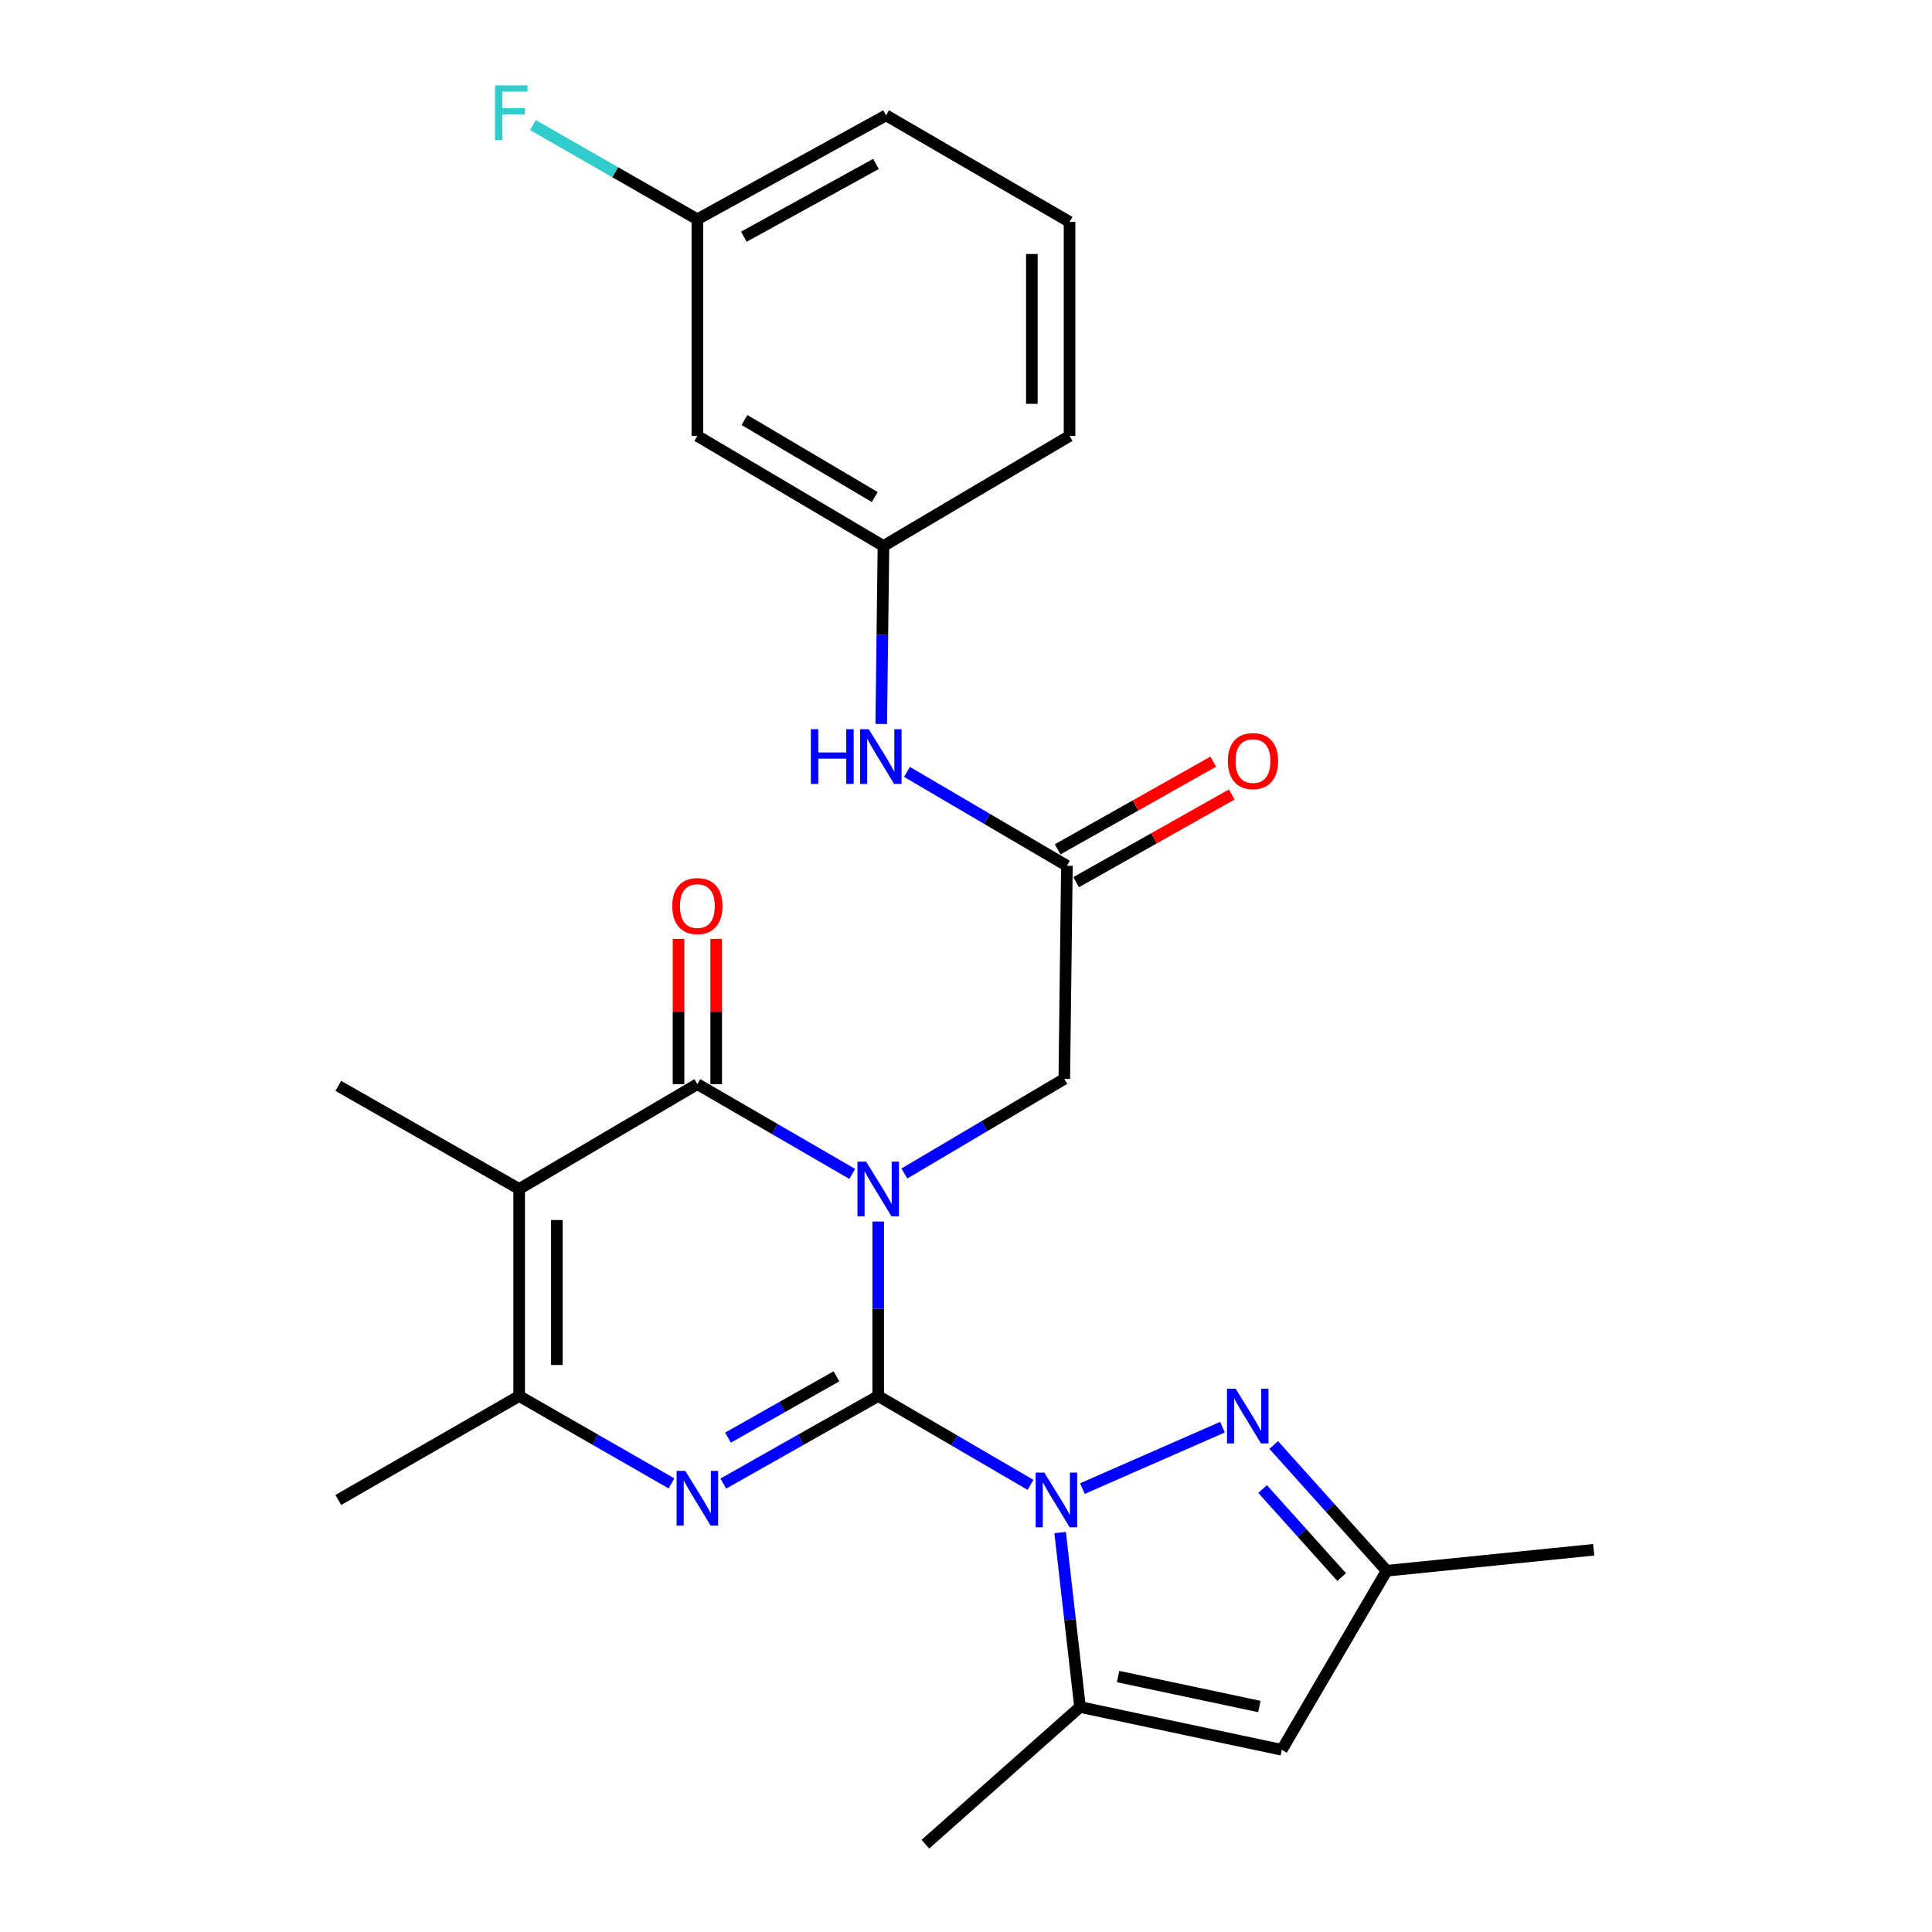 <?xml version='1.0' encoding='iso-8859-1'?>
<svg version='1.1' baseProfile='full'
              xmlns='http://www.w3.org/2000/svg'
                      xmlns:rdkit='http://www.rdkit.org/xml'
                      xmlns:xlink='http://www.w3.org/1999/xlink'
                  xml:space='preserve'
width='1000px' height='1000px' viewBox='0 0 1000 1000'>
<!-- END OF HEADER -->
<rect style='opacity:1.0;fill:#FFFFFF;stroke:none' width='1000' height='1000' x='0' y='0'> </rect>
<path class='bond-0' d='M 454.555,722.584 L 454.555,677.419' style='fill:none;fill-rule:evenodd;stroke:#000000;stroke-width:6px;stroke-linecap:butt;stroke-linejoin:miter;stroke-opacity:1' />
<path class='bond-0' d='M 454.555,677.419 L 454.555,632.254' style='fill:none;fill-rule:evenodd;stroke:#0000FF;stroke-width:6px;stroke-linecap:butt;stroke-linejoin:miter;stroke-opacity:1' />
<path class='bond-1' d='M 454.555,722.584 L 493.973,745.574' style='fill:none;fill-rule:evenodd;stroke:#000000;stroke-width:6px;stroke-linecap:butt;stroke-linejoin:miter;stroke-opacity:1' />
<path class='bond-1' d='M 493.973,745.574 L 533.39,768.564' style='fill:none;fill-rule:evenodd;stroke:#0000FF;stroke-width:6px;stroke-linecap:butt;stroke-linejoin:miter;stroke-opacity:1' />
<path class='bond-2' d='M 454.555,722.584 L 414.469,745.24' style='fill:none;fill-rule:evenodd;stroke:#000000;stroke-width:6px;stroke-linecap:butt;stroke-linejoin:miter;stroke-opacity:1' />
<path class='bond-2' d='M 414.469,745.24 L 374.383,767.896' style='fill:none;fill-rule:evenodd;stroke:#0000FF;stroke-width:6px;stroke-linecap:butt;stroke-linejoin:miter;stroke-opacity:1' />
<path class='bond-2' d='M 432.93,712.397 L 404.87,728.256' style='fill:none;fill-rule:evenodd;stroke:#000000;stroke-width:6px;stroke-linecap:butt;stroke-linejoin:miter;stroke-opacity:1' />
<path class='bond-2' d='M 404.87,728.256 L 376.81,744.115' style='fill:none;fill-rule:evenodd;stroke:#0000FF;stroke-width:6px;stroke-linecap:butt;stroke-linejoin:miter;stroke-opacity:1' />
<path class='bond-3' d='M 441.11,607.619 L 401.033,584.383' style='fill:none;fill-rule:evenodd;stroke:#0000FF;stroke-width:6px;stroke-linecap:butt;stroke-linejoin:miter;stroke-opacity:1' />
<path class='bond-3' d='M 401.033,584.383 L 360.955,561.147' style='fill:none;fill-rule:evenodd;stroke:#000000;stroke-width:6px;stroke-linecap:butt;stroke-linejoin:miter;stroke-opacity:1' />
<path class='bond-9' d='M 468.093,607.408 L 509.484,582.928' style='fill:none;fill-rule:evenodd;stroke:#0000FF;stroke-width:6px;stroke-linecap:butt;stroke-linejoin:miter;stroke-opacity:1' />
<path class='bond-9' d='M 509.484,582.928 L 550.875,558.448' style='fill:none;fill-rule:evenodd;stroke:#000000;stroke-width:6px;stroke-linecap:butt;stroke-linejoin:miter;stroke-opacity:1' />
<path class='bond-6' d='M 560.243,770.491 L 632.753,738.7' style='fill:none;fill-rule:evenodd;stroke:#0000FF;stroke-width:6px;stroke-linecap:butt;stroke-linejoin:miter;stroke-opacity:1' />
<path class='bond-7' d='M 548.721,793.241 L 553.868,838.393' style='fill:none;fill-rule:evenodd;stroke:#0000FF;stroke-width:6px;stroke-linecap:butt;stroke-linejoin:miter;stroke-opacity:1' />
<path class='bond-7' d='M 553.868,838.393 L 559.015,883.544' style='fill:none;fill-rule:evenodd;stroke:#000000;stroke-width:6px;stroke-linecap:butt;stroke-linejoin:miter;stroke-opacity:1' />
<path class='bond-5' d='M 347.557,767.801 L 308.139,745.192' style='fill:none;fill-rule:evenodd;stroke:#0000FF;stroke-width:6px;stroke-linecap:butt;stroke-linejoin:miter;stroke-opacity:1' />
<path class='bond-5' d='M 308.139,745.192 L 268.721,722.584' style='fill:none;fill-rule:evenodd;stroke:#000000;stroke-width:6px;stroke-linecap:butt;stroke-linejoin:miter;stroke-opacity:1' />
<path class='bond-12' d='M 370.71,561.147 L 370.71,523.558' style='fill:none;fill-rule:evenodd;stroke:#000000;stroke-width:6px;stroke-linecap:butt;stroke-linejoin:miter;stroke-opacity:1' />
<path class='bond-12' d='M 370.71,523.558 L 370.71,485.968' style='fill:none;fill-rule:evenodd;stroke:#FF0000;stroke-width:6px;stroke-linecap:butt;stroke-linejoin:miter;stroke-opacity:1' />
<path class='bond-12' d='M 351.201,561.147 L 351.201,523.558' style='fill:none;fill-rule:evenodd;stroke:#000000;stroke-width:6px;stroke-linecap:butt;stroke-linejoin:miter;stroke-opacity:1' />
<path class='bond-12' d='M 351.201,523.558 L 351.201,485.968' style='fill:none;fill-rule:evenodd;stroke:#FF0000;stroke-width:6px;stroke-linecap:butt;stroke-linejoin:miter;stroke-opacity:1' />
<path class='bond-26' d='M 360.955,561.147 L 268.721,615.414' style='fill:none;fill-rule:evenodd;stroke:#000000;stroke-width:6px;stroke-linecap:butt;stroke-linejoin:miter;stroke-opacity:1' />
<path class='bond-4' d='M 268.721,615.414 L 268.721,722.584' style='fill:none;fill-rule:evenodd;stroke:#000000;stroke-width:6px;stroke-linecap:butt;stroke-linejoin:miter;stroke-opacity:1' />
<path class='bond-4' d='M 288.23,631.49 L 288.23,706.508' style='fill:none;fill-rule:evenodd;stroke:#000000;stroke-width:6px;stroke-linecap:butt;stroke-linejoin:miter;stroke-opacity:1' />
<path class='bond-17' d='M 268.721,615.414 L 175.111,562.057' style='fill:none;fill-rule:evenodd;stroke:#000000;stroke-width:6px;stroke-linecap:butt;stroke-linejoin:miter;stroke-opacity:1' />
<path class='bond-19' d='M 268.721,722.584 L 175.111,776.385' style='fill:none;fill-rule:evenodd;stroke:#000000;stroke-width:6px;stroke-linecap:butt;stroke-linejoin:miter;stroke-opacity:1' />
<path class='bond-10' d='M 659.26,747.919 L 688.495,780.469' style='fill:none;fill-rule:evenodd;stroke:#0000FF;stroke-width:6px;stroke-linecap:butt;stroke-linejoin:miter;stroke-opacity:1' />
<path class='bond-10' d='M 688.495,780.469 L 717.731,813.019' style='fill:none;fill-rule:evenodd;stroke:#000000;stroke-width:6px;stroke-linecap:butt;stroke-linejoin:miter;stroke-opacity:1' />
<path class='bond-10' d='M 653.516,770.72 L 673.981,793.505' style='fill:none;fill-rule:evenodd;stroke:#0000FF;stroke-width:6px;stroke-linecap:butt;stroke-linejoin:miter;stroke-opacity:1' />
<path class='bond-10' d='M 673.981,793.505 L 694.446,816.29' style='fill:none;fill-rule:evenodd;stroke:#000000;stroke-width:6px;stroke-linecap:butt;stroke-linejoin:miter;stroke-opacity:1' />
<path class='bond-8' d='M 559.015,883.544 L 663.464,905.697' style='fill:none;fill-rule:evenodd;stroke:#000000;stroke-width:6px;stroke-linecap:butt;stroke-linejoin:miter;stroke-opacity:1' />
<path class='bond-8' d='M 578.73,867.782 L 651.844,883.29' style='fill:none;fill-rule:evenodd;stroke:#000000;stroke-width:6px;stroke-linecap:butt;stroke-linejoin:miter;stroke-opacity:1' />
<path class='bond-20' d='M 559.015,883.544 L 478.984,954.545' style='fill:none;fill-rule:evenodd;stroke:#000000;stroke-width:6px;stroke-linecap:butt;stroke-linejoin:miter;stroke-opacity:1' />
<path class='bond-27' d='M 663.464,905.697 L 717.731,813.019' style='fill:none;fill-rule:evenodd;stroke:#000000;stroke-width:6px;stroke-linecap:butt;stroke-linejoin:miter;stroke-opacity:1' />
<path class='bond-11' d='M 550.875,558.448 L 552.23,448.114' style='fill:none;fill-rule:evenodd;stroke:#000000;stroke-width:6px;stroke-linecap:butt;stroke-linejoin:miter;stroke-opacity:1' />
<path class='bond-22' d='M 717.731,813.019 L 824.889,802.159' style='fill:none;fill-rule:evenodd;stroke:#000000;stroke-width:6px;stroke-linecap:butt;stroke-linejoin:miter;stroke-opacity:1' />
<path class='bond-13' d='M 552.23,448.114 L 510.841,423.824' style='fill:none;fill-rule:evenodd;stroke:#000000;stroke-width:6px;stroke-linecap:butt;stroke-linejoin:miter;stroke-opacity:1' />
<path class='bond-13' d='M 510.841,423.824 L 469.452,399.534' style='fill:none;fill-rule:evenodd;stroke:#0000FF;stroke-width:6px;stroke-linecap:butt;stroke-linejoin:miter;stroke-opacity:1' />
<path class='bond-15' d='M 557.018,456.612 L 597.291,433.92' style='fill:none;fill-rule:evenodd;stroke:#000000;stroke-width:6px;stroke-linecap:butt;stroke-linejoin:miter;stroke-opacity:1' />
<path class='bond-15' d='M 597.291,433.92 L 637.564,411.227' style='fill:none;fill-rule:evenodd;stroke:#FF0000;stroke-width:6px;stroke-linecap:butt;stroke-linejoin:miter;stroke-opacity:1' />
<path class='bond-15' d='M 547.441,439.616 L 587.714,416.923' style='fill:none;fill-rule:evenodd;stroke:#000000;stroke-width:6px;stroke-linecap:butt;stroke-linejoin:miter;stroke-opacity:1' />
<path class='bond-15' d='M 587.714,416.923 L 627.987,394.231' style='fill:none;fill-rule:evenodd;stroke:#FF0000;stroke-width:6px;stroke-linecap:butt;stroke-linejoin:miter;stroke-opacity:1' />
<path class='bond-14' d='M 456.13,374.707 L 456.703,328.655' style='fill:none;fill-rule:evenodd;stroke:#0000FF;stroke-width:6px;stroke-linecap:butt;stroke-linejoin:miter;stroke-opacity:1' />
<path class='bond-14' d='M 456.703,328.655 L 457.275,282.602' style='fill:none;fill-rule:evenodd;stroke:#000000;stroke-width:6px;stroke-linecap:butt;stroke-linejoin:miter;stroke-opacity:1' />
<path class='bond-16' d='M 457.275,282.602 L 360.955,225.636' style='fill:none;fill-rule:evenodd;stroke:#000000;stroke-width:6px;stroke-linecap:butt;stroke-linejoin:miter;stroke-opacity:1' />
<path class='bond-16' d='M 452.759,257.265 L 385.334,217.389' style='fill:none;fill-rule:evenodd;stroke:#000000;stroke-width:6px;stroke-linecap:butt;stroke-linejoin:miter;stroke-opacity:1' />
<path class='bond-24' d='M 457.275,282.602 L 553.595,225.636' style='fill:none;fill-rule:evenodd;stroke:#000000;stroke-width:6px;stroke-linecap:butt;stroke-linejoin:miter;stroke-opacity:1' />
<path class='bond-18' d='M 360.955,225.636 L 360.955,113.503' style='fill:none;fill-rule:evenodd;stroke:#000000;stroke-width:6px;stroke-linecap:butt;stroke-linejoin:miter;stroke-opacity:1' />
<path class='bond-21' d='M 360.955,113.503 L 318.398,89.121' style='fill:none;fill-rule:evenodd;stroke:#000000;stroke-width:6px;stroke-linecap:butt;stroke-linejoin:miter;stroke-opacity:1' />
<path class='bond-21' d='M 318.398,89.121 L 275.841,64.739' style='fill:none;fill-rule:evenodd;stroke:#33CCCC;stroke-width:6px;stroke-linecap:butt;stroke-linejoin:miter;stroke-opacity:1' />
<path class='bond-28' d='M 360.955,113.503 L 458.63,59.701' style='fill:none;fill-rule:evenodd;stroke:#000000;stroke-width:6px;stroke-linecap:butt;stroke-linejoin:miter;stroke-opacity:1' />
<path class='bond-28' d='M 385.019,122.521 L 453.391,84.86' style='fill:none;fill-rule:evenodd;stroke:#000000;stroke-width:6px;stroke-linecap:butt;stroke-linejoin:miter;stroke-opacity:1' />
<path class='bond-23' d='M 553.595,114.857 L 553.595,225.636' style='fill:none;fill-rule:evenodd;stroke:#000000;stroke-width:6px;stroke-linecap:butt;stroke-linejoin:miter;stroke-opacity:1' />
<path class='bond-23' d='M 534.087,131.474 L 534.087,209.019' style='fill:none;fill-rule:evenodd;stroke:#000000;stroke-width:6px;stroke-linecap:butt;stroke-linejoin:miter;stroke-opacity:1' />
<path class='bond-25' d='M 553.595,114.857 L 458.63,59.701' style='fill:none;fill-rule:evenodd;stroke:#000000;stroke-width:6px;stroke-linecap:butt;stroke-linejoin:miter;stroke-opacity:1' />
<path  class='atom-1' d='M 448.295 601.254
L 457.575 616.254
Q 458.495 617.734, 459.975 620.414
Q 461.455 623.094, 461.535 623.254
L 461.535 601.254
L 465.295 601.254
L 465.295 629.574
L 461.415 629.574
L 451.455 613.174
Q 450.295 611.254, 449.055 609.054
Q 447.855 606.854, 447.495 606.174
L 447.495 629.574
L 443.815 629.574
L 443.815 601.254
L 448.295 601.254
' fill='#0000FF'/>
<path  class='atom-2' d='M 540.54 762.225
L 549.82 777.225
Q 550.74 778.705, 552.22 781.385
Q 553.7 784.065, 553.78 784.225
L 553.78 762.225
L 557.54 762.225
L 557.54 790.545
L 553.66 790.545
L 543.7 774.145
Q 542.54 772.225, 541.3 770.025
Q 540.1 767.825, 539.74 767.145
L 539.74 790.545
L 536.06 790.545
L 536.06 762.225
L 540.54 762.225
' fill='#0000FF'/>
<path  class='atom-3' d='M 354.695 761.326
L 363.975 776.326
Q 364.895 777.806, 366.375 780.486
Q 367.855 783.166, 367.935 783.326
L 367.935 761.326
L 371.695 761.326
L 371.695 789.646
L 367.815 789.646
L 357.855 773.246
Q 356.695 771.326, 355.455 769.126
Q 354.255 766.926, 353.895 766.246
L 353.895 789.646
L 350.215 789.646
L 350.215 761.326
L 354.695 761.326
' fill='#0000FF'/>
<path  class='atom-7' d='M 639.57 718.807
L 648.85 733.807
Q 649.77 735.287, 651.25 737.967
Q 652.73 740.647, 652.81 740.807
L 652.81 718.807
L 656.57 718.807
L 656.57 747.127
L 652.69 747.127
L 642.73 730.727
Q 641.57 728.807, 640.33 726.607
Q 639.13 724.407, 638.77 723.727
L 638.77 747.127
L 635.09 747.127
L 635.09 718.807
L 639.57 718.807
' fill='#0000FF'/>
<path  class='atom-13' d='M 347.955 468.982
Q 347.955 462.182, 351.315 458.382
Q 354.675 454.582, 360.955 454.582
Q 367.235 454.582, 370.595 458.382
Q 373.955 462.182, 373.955 468.982
Q 373.955 475.862, 370.555 479.782
Q 367.155 483.662, 360.955 483.662
Q 354.715 483.662, 351.315 479.782
Q 347.955 475.902, 347.955 468.982
M 360.955 480.462
Q 365.275 480.462, 367.595 477.582
Q 369.955 474.662, 369.955 468.982
Q 369.955 463.422, 367.595 460.622
Q 365.275 457.782, 360.955 457.782
Q 356.635 457.782, 354.275 460.582
Q 351.955 463.382, 351.955 468.982
Q 351.955 474.702, 354.275 477.582
Q 356.635 480.462, 360.955 480.462
' fill='#FF0000'/>
<path  class='atom-14' d='M 419.701 377.432
L 423.541 377.432
L 423.541 389.472
L 438.021 389.472
L 438.021 377.432
L 441.861 377.432
L 441.861 405.752
L 438.021 405.752
L 438.021 392.672
L 423.541 392.672
L 423.541 405.752
L 419.701 405.752
L 419.701 377.432
' fill='#0000FF'/>
<path  class='atom-14' d='M 449.661 377.432
L 458.941 392.432
Q 459.861 393.912, 461.341 396.592
Q 462.821 399.272, 462.901 399.432
L 462.901 377.432
L 466.661 377.432
L 466.661 405.752
L 462.781 405.752
L 452.821 389.352
Q 451.661 387.432, 450.421 385.232
Q 449.221 383.032, 448.861 382.352
L 448.861 405.752
L 445.181 405.752
L 445.181 377.432
L 449.661 377.432
' fill='#0000FF'/>
<path  class='atom-16' d='M 635.539 393.927
Q 635.539 387.127, 638.899 383.327
Q 642.259 379.527, 648.539 379.527
Q 654.819 379.527, 658.179 383.327
Q 661.539 387.127, 661.539 393.927
Q 661.539 400.807, 658.139 404.727
Q 654.739 408.607, 648.539 408.607
Q 642.299 408.607, 638.899 404.727
Q 635.539 400.847, 635.539 393.927
M 648.539 405.407
Q 652.859 405.407, 655.179 402.527
Q 657.539 399.607, 657.539 393.927
Q 657.539 388.367, 655.179 385.567
Q 652.859 382.727, 648.539 382.727
Q 644.219 382.727, 641.859 385.527
Q 639.539 388.327, 639.539 393.927
Q 639.539 399.647, 641.859 402.527
Q 644.219 405.407, 648.539 405.407
' fill='#FF0000'/>
<path  class='atom-22' d='M 256.226 44.165
L 273.066 44.165
L 273.066 47.405
L 260.026 47.405
L 260.026 56.005
L 271.626 56.005
L 271.626 59.285
L 260.026 59.285
L 260.026 72.485
L 256.226 72.485
L 256.226 44.165
' fill='#33CCCC'/>
</svg>
